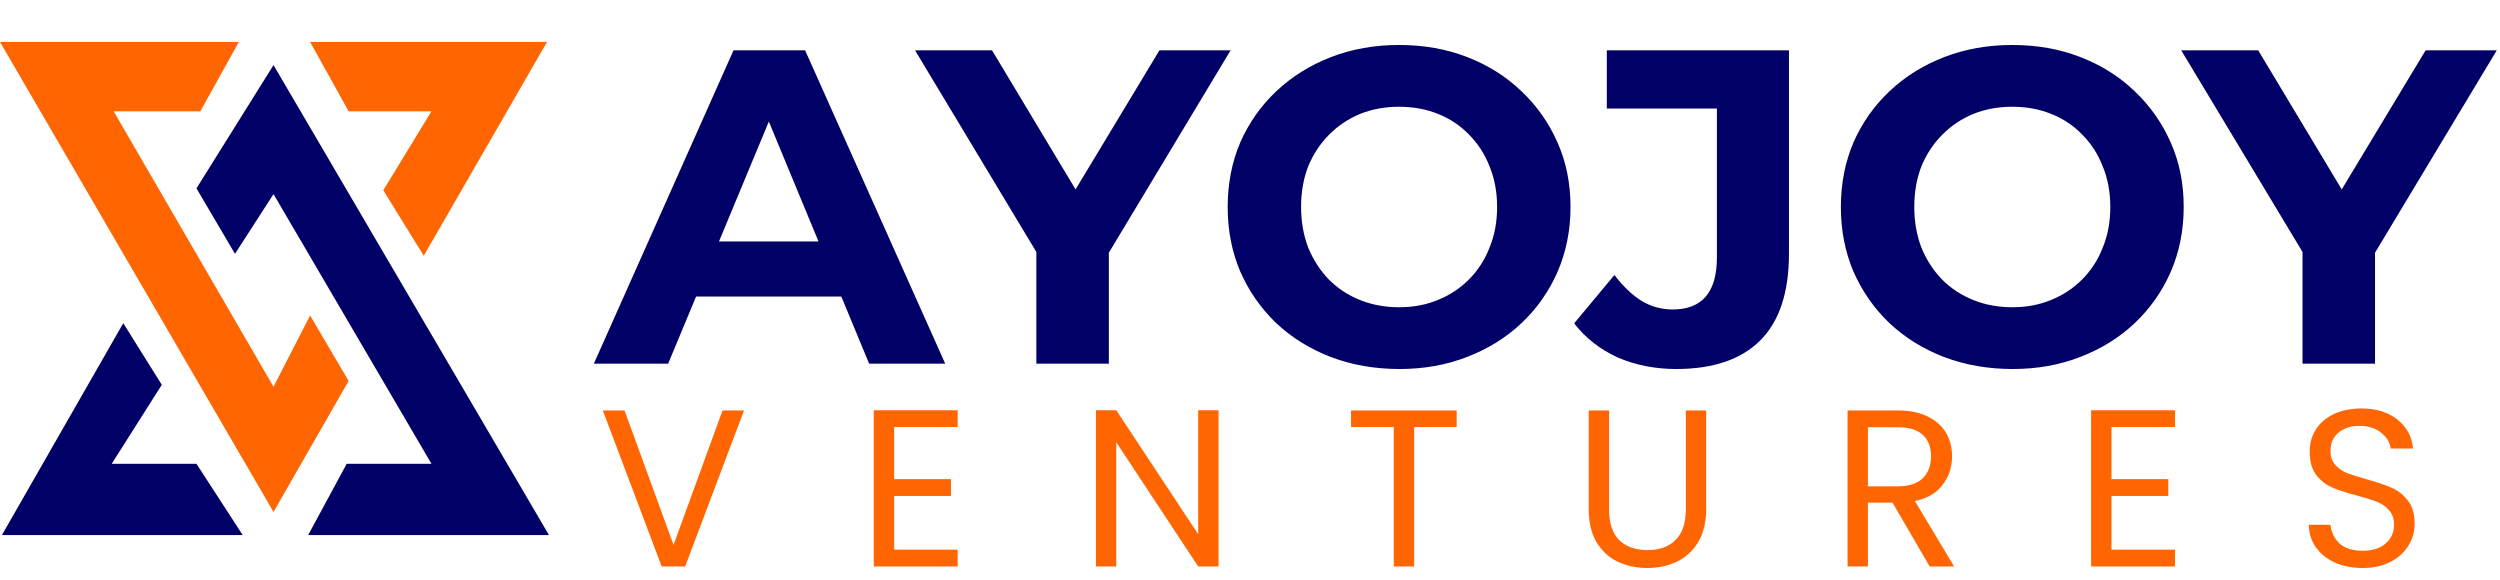 <svg xmlns="http://www.w3.org/2000/svg" fill="none" viewBox="0 0 715 166" height="166" width="715">
<path fill="#010066" d="M169.848 104L209.784 14.4H230.264L270.328 104H248.568L215.8 24.896H223.992L191.096 104H169.848ZM189.816 84.8L195.32 69.056H241.4L247.032 84.8H189.816ZM296.396 104V67.392L301.132 79.936L261.708 14.4H283.724L313.932 64.704H301.26L331.596 14.4H351.948L312.524 79.936L317.132 67.392V104H296.396ZM400.269 105.536C393.186 105.536 386.616 104.384 380.557 102.08C374.584 99.776 369.378 96.533 364.941 92.352C360.589 88.171 357.176 83.264 354.701 77.632C352.312 72 351.117 65.856 351.117 59.2C351.117 52.544 352.312 46.4 354.701 40.768C357.176 35.136 360.632 30.229 365.069 26.048C369.506 21.867 374.712 18.624 380.685 16.32C386.658 14.016 393.144 12.864 400.141 12.864C407.224 12.864 413.709 14.016 419.597 16.32C425.57 18.624 430.733 21.867 435.085 26.048C439.522 30.229 442.978 35.136 445.453 40.768C447.928 46.315 449.165 52.459 449.165 59.2C449.165 65.856 447.928 72.043 445.453 77.76C442.978 83.392 439.522 88.299 435.085 92.48C430.733 96.576 425.57 99.776 419.597 102.08C413.709 104.384 407.266 105.536 400.269 105.536ZM400.141 87.872C404.152 87.872 407.821 87.189 411.149 85.824C414.562 84.459 417.549 82.496 420.109 79.936C422.669 77.376 424.632 74.347 425.997 70.848C427.448 67.349 428.173 63.467 428.173 59.2C428.173 54.933 427.448 51.051 425.997 47.552C424.632 44.053 422.669 41.024 420.109 38.464C417.634 35.904 414.69 33.941 411.277 32.576C407.864 31.211 404.152 30.528 400.141 30.528C396.13 30.528 392.418 31.211 389.005 32.576C385.677 33.941 382.733 35.904 380.173 38.464C377.613 41.024 375.608 44.053 374.157 47.552C372.792 51.051 372.109 54.933 372.109 59.2C372.109 63.381 372.792 67.264 374.157 70.848C375.608 74.347 377.57 77.376 380.045 79.936C382.605 82.496 385.592 84.459 389.005 85.824C392.418 87.189 396.13 87.872 400.141 87.872ZM479.386 105.536C473.327 105.536 467.738 104.427 462.618 102.208C457.583 99.904 453.445 96.661 450.202 92.48L461.722 78.656C464.197 81.899 466.799 84.373 469.53 86.08C472.261 87.701 475.205 88.512 478.362 88.512C486.81 88.512 491.034 83.563 491.034 73.664V31.04H459.546V14.4H511.642V72.512C511.642 83.605 508.911 91.883 503.45 97.344C497.989 102.805 489.967 105.536 479.386 105.536ZM575.644 105.536C568.561 105.536 561.991 104.384 555.932 102.08C549.959 99.776 544.753 96.533 540.316 92.352C535.964 88.171 532.551 83.264 530.076 77.632C527.687 72 526.492 65.856 526.492 59.2C526.492 52.544 527.687 46.4 530.076 40.768C532.551 35.136 536.007 30.229 540.444 26.048C544.881 21.867 550.087 18.624 556.06 16.32C562.033 14.016 568.519 12.864 575.516 12.864C582.599 12.864 589.084 14.016 594.972 16.32C600.945 18.624 606.108 21.867 610.46 26.048C614.897 30.229 618.353 35.136 620.828 40.768C623.303 46.315 624.54 52.459 624.54 59.2C624.54 65.856 623.303 72.043 620.828 77.76C618.353 83.392 614.897 88.299 610.46 92.48C606.108 96.576 600.945 99.776 594.972 102.08C589.084 104.384 582.641 105.536 575.644 105.536ZM575.516 87.872C579.527 87.872 583.196 87.189 586.524 85.824C589.937 84.459 592.924 82.496 595.484 79.936C598.044 77.376 600.007 74.347 601.372 70.848C602.823 67.349 603.548 63.467 603.548 59.2C603.548 54.933 602.823 51.051 601.372 47.552C600.007 44.053 598.044 41.024 595.484 38.464C593.009 35.904 590.065 33.941 586.652 32.576C583.239 31.211 579.527 30.528 575.516 30.528C571.505 30.528 567.793 31.211 564.38 32.576C561.052 33.941 558.108 35.904 555.548 38.464C552.988 41.024 550.983 44.053 549.532 47.552C548.167 51.051 547.484 54.933 547.484 59.2C547.484 63.381 548.167 67.264 549.532 70.848C550.983 74.347 552.945 77.376 555.42 79.936C557.98 82.496 560.967 84.459 564.38 85.824C567.793 87.189 571.505 87.872 575.516 87.872ZM658.521 104V67.392L663.257 79.936L623.833 14.4H645.849L676.057 64.704H663.385L693.721 14.4H714.073L674.649 79.936L679.257 67.392V104H658.521Z"></path>
<path fill="#FF6501" d="M212.792 117.392L195.96 162H189.24L172.408 117.392H178.616L192.632 155.856L206.648 117.392H212.792ZM255.722 122.128V137.04H271.978V141.84H255.722V157.2H273.898V162H249.898V117.328H273.898V122.128H255.722ZM348.503 162H342.679L319.255 126.48V162H313.431V117.328H319.255L342.679 152.784V117.328H348.503V162ZM416.607 117.392V122.128H404.447V162H398.623V122.128H386.399V117.392H416.607ZM460.192 117.392V145.616C460.192 149.584 461.152 152.528 463.072 154.448C465.034 156.368 467.744 157.328 471.2 157.328C474.613 157.328 477.28 156.368 479.2 154.448C481.162 152.528 482.144 149.584 482.144 145.616V117.392H487.968V145.552C487.968 149.264 487.221 152.4 485.728 154.96C484.234 157.477 482.208 159.355 479.648 160.592C477.13 161.829 474.293 162.448 471.136 162.448C467.978 162.448 465.12 161.829 462.56 160.592C460.042 159.355 458.037 157.477 456.544 154.96C455.093 152.4 454.368 149.264 454.368 145.552V117.392H460.192ZM551.891 162L541.267 143.76H534.227V162H528.403V117.392H542.803C546.174 117.392 549.011 117.968 551.315 119.12C553.662 120.272 555.411 121.829 556.563 123.792C557.715 125.755 558.291 127.995 558.291 130.512C558.291 133.584 557.395 136.293 555.603 138.64C553.854 140.987 551.208 142.544 547.667 143.312L558.867 162H551.891ZM534.227 139.088H542.803C545.96 139.088 548.328 138.32 549.907 136.784C551.486 135.205 552.275 133.115 552.275 130.512C552.275 127.867 551.486 125.819 549.907 124.368C548.371 122.917 546.003 122.192 542.803 122.192H534.227V139.088ZM603.885 122.128V137.04H620.141V141.84H603.885V157.2H622.061V162H598.061V117.328H622.061V122.128H603.885ZM675.737 162.448C672.793 162.448 670.148 161.936 667.801 160.912C665.497 159.845 663.684 158.395 662.361 156.56C661.038 154.683 660.356 152.528 660.313 150.096H666.521C666.734 152.187 667.588 153.957 669.081 155.408C670.617 156.816 672.836 157.52 675.737 157.52C678.51 157.52 680.686 156.837 682.265 155.472C683.886 154.064 684.697 152.272 684.697 150.096C684.697 148.389 684.228 147.003 683.289 145.936C682.35 144.869 681.177 144.059 679.769 143.504C678.361 142.949 676.462 142.352 674.073 141.712C671.129 140.944 668.761 140.176 666.969 139.408C665.22 138.64 663.705 137.445 662.425 135.824C661.188 134.16 660.569 131.941 660.569 129.168C660.569 126.736 661.188 124.581 662.425 122.704C663.662 120.827 665.39 119.376 667.609 118.352C669.87 117.328 672.452 116.816 675.353 116.816C679.534 116.816 682.948 117.861 685.593 119.952C688.281 122.043 689.796 124.816 690.137 128.272H683.737C683.524 126.565 682.628 125.072 681.049 123.792C679.47 122.469 677.38 121.808 674.777 121.808C672.345 121.808 670.361 122.448 668.825 123.728C667.289 124.965 666.521 126.715 666.521 128.976C666.521 130.597 666.969 131.92 667.865 132.944C668.804 133.968 669.934 134.757 671.257 135.312C672.622 135.824 674.521 136.421 676.953 137.104C679.897 137.915 682.265 138.725 684.057 139.536C685.849 140.304 687.385 141.52 688.665 143.184C689.945 144.805 690.585 147.024 690.585 149.84C690.585 152.016 690.009 154.064 688.857 155.984C687.705 157.904 685.998 159.461 683.737 160.656C681.476 161.851 678.809 162.448 675.737 162.448Z"></path>
<path fill="#FF6501" d="M156.449 12H88.691L99.709 31.832H123.396L109.625 54.417L121.193 73.147L156.449 12Z"></path>
<path fill="#FF6501" d="M57.291 31.832L68.309 12H0L78.225 146.414L99.709 108.954L88.691 90.225L78.225 110.607L32.502 31.832H57.291Z"></path>
<path fill="#010066" d="M35.256 92.427L0.551 153.023H69.41L56.189 132.641H31.951L46.274 110.055L35.256 92.427Z"></path>
<path fill="#010066" d="M99.158 132.641L88.14 153.023H157L78.225 18.609L56.189 53.865L67.207 72.595L78.225 55.518L123.396 132.641H99.158Z"></path>
</svg>

